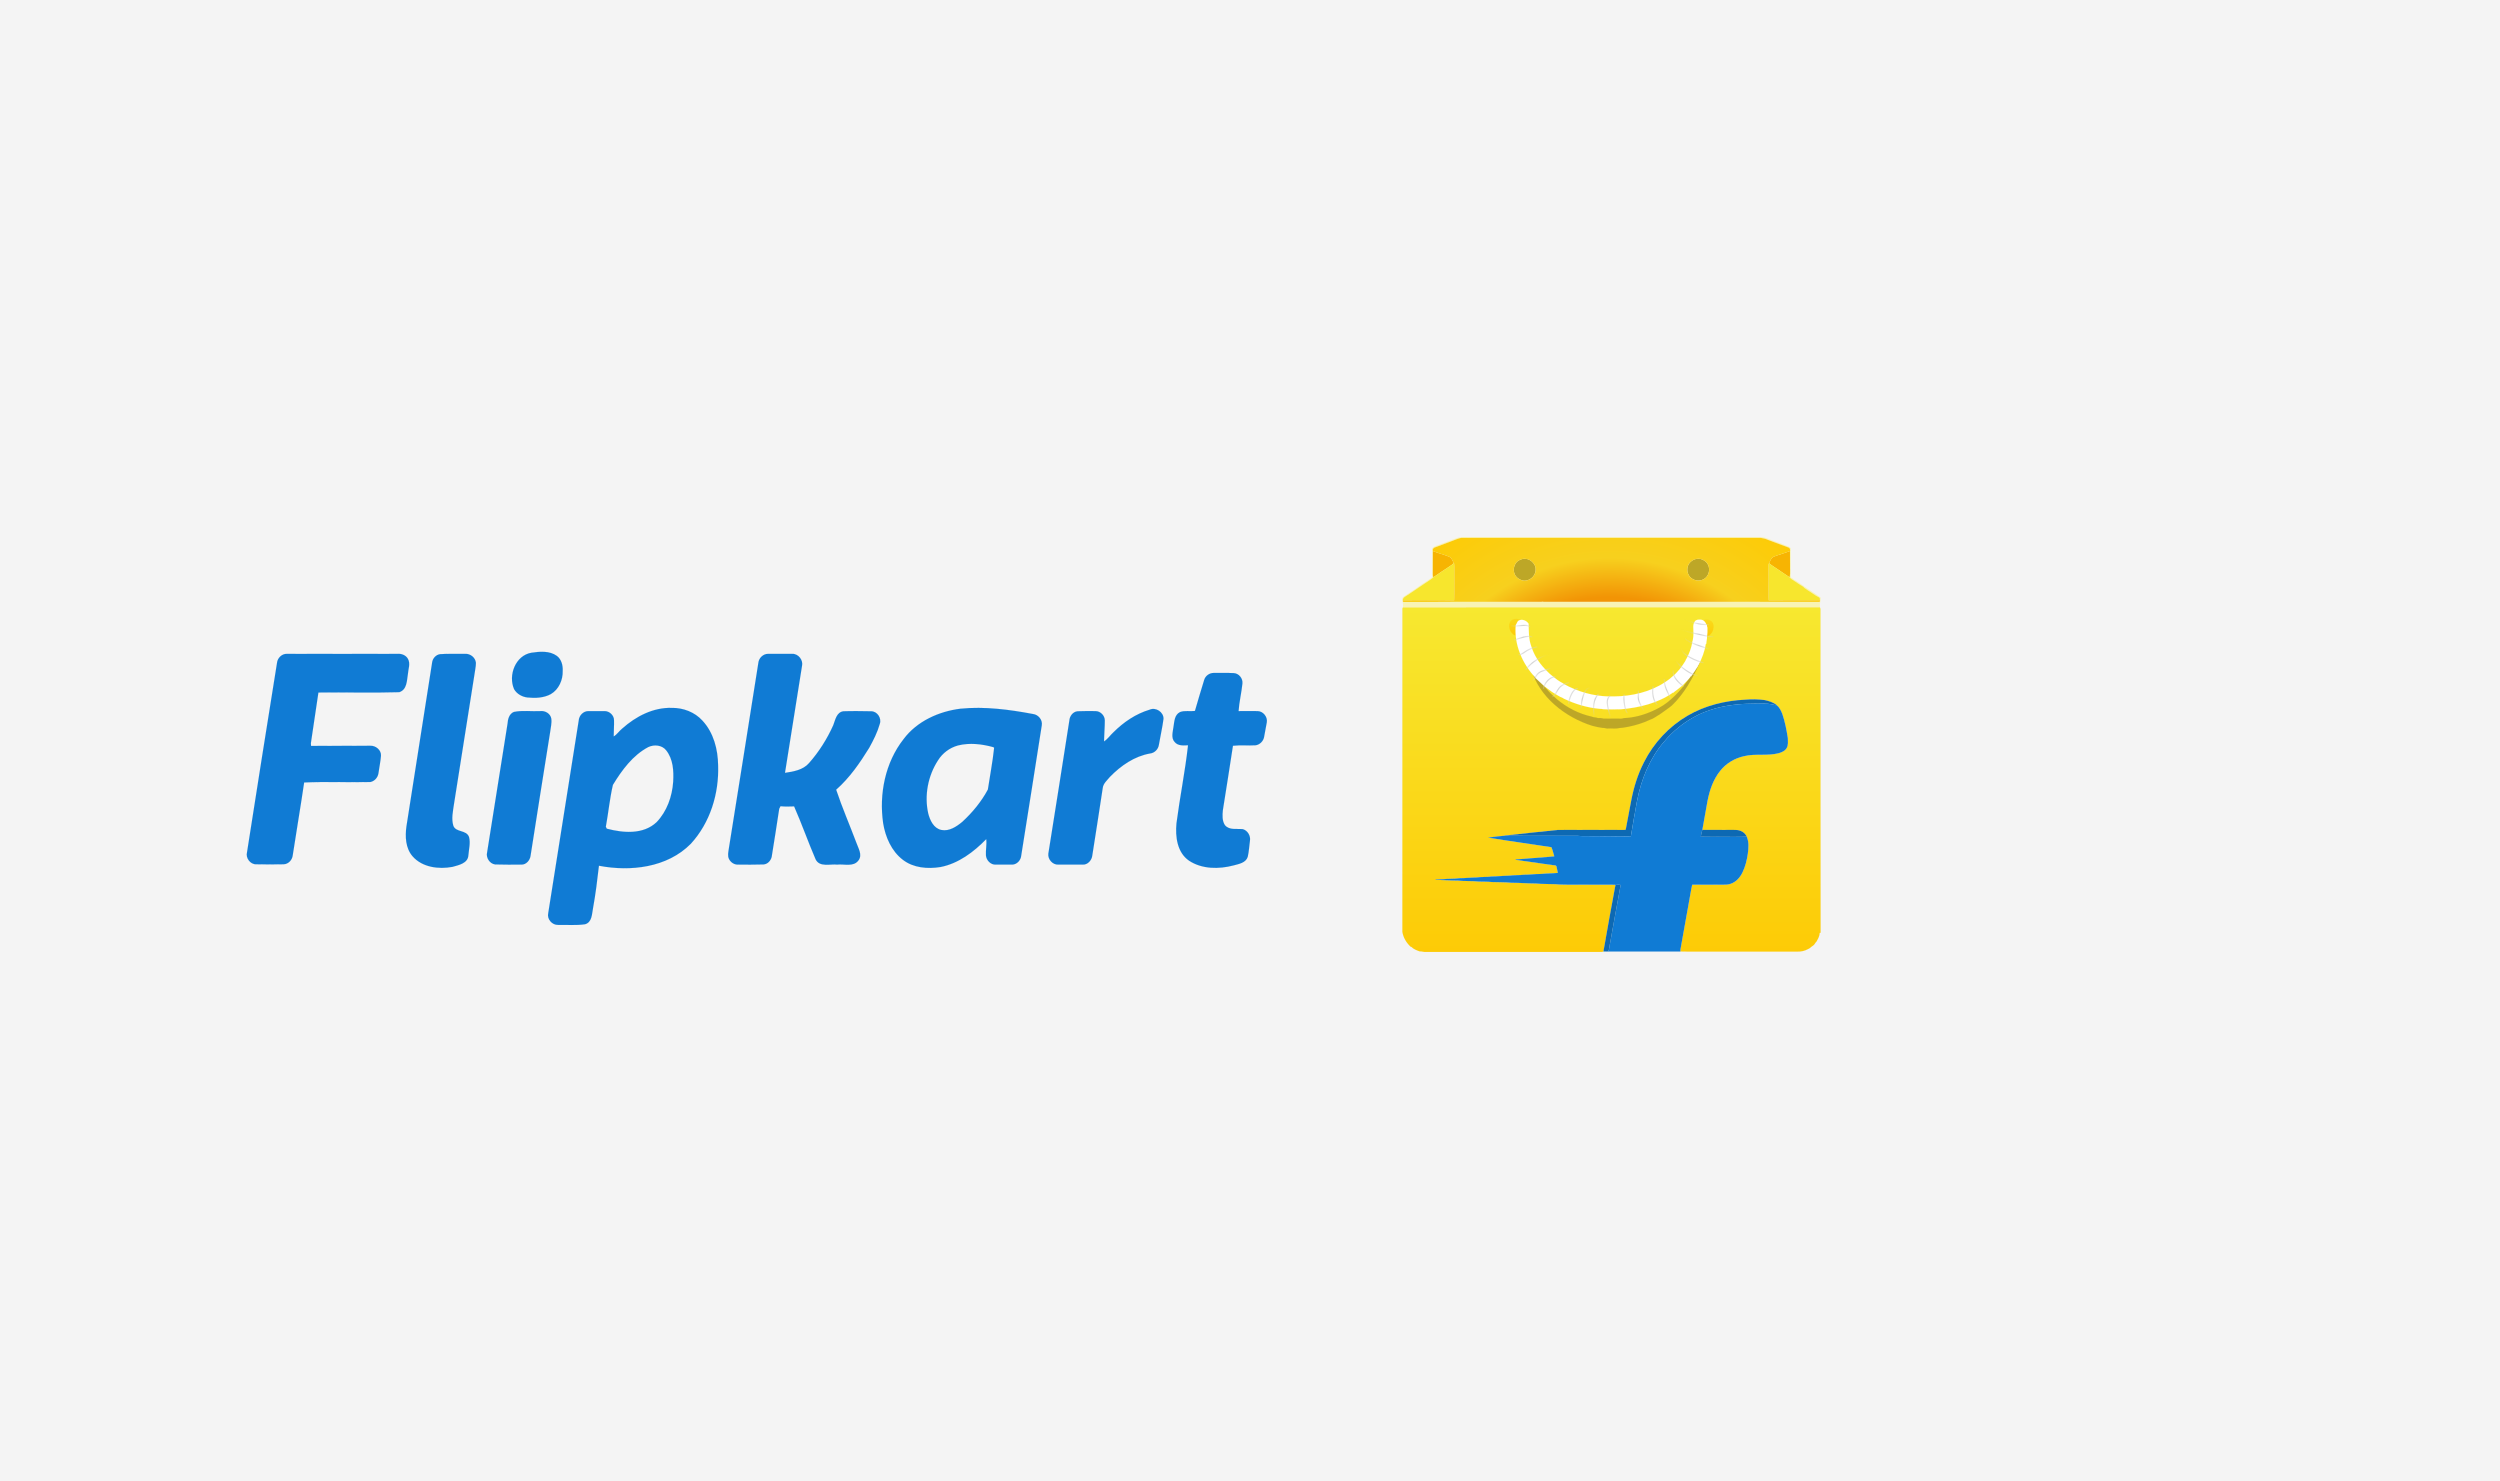 <svg xmlns="http://www.w3.org/2000/svg" width="270" height="160" viewBox="0 0 270 160" fill="none"><rect width="270" height="160" fill="#F4F4F4"></rect><g clip-path="url(#clip0_1747_27679)"><path d="M196.61 65.766C196.591 65.703 196.572 65.639 196.547 65.576C181.538 65.582 166.535 65.576 151.533 65.582C151.495 65.627 151.469 65.671 151.463 65.728C151.463 77.367 151.463 88.999 151.457 100.637C151.552 101.258 151.894 101.822 152.35 102.246C152.369 102.252 152.413 102.259 152.432 102.265C152.667 102.512 153.003 102.633 153.319 102.747C153.554 102.734 153.782 102.835 154.016 102.81H172.643C172.82 102.804 173.004 102.835 173.175 102.766C173.181 102.74 173.187 102.696 173.194 102.671C173.2 102.639 173.206 102.569 173.213 102.531C173.612 100.301 173.998 98.065 174.423 95.835L174.461 95.55C172.738 95.543 171.008 95.55 169.285 95.543C168.867 95.531 168.436 95.543 168.018 95.492C167.302 95.461 166.58 95.486 165.864 95.416C164.977 95.416 164.096 95.334 163.209 95.334C162.512 95.264 161.809 95.29 161.106 95.258C160.65 95.201 160.181 95.226 159.718 95.207C158.965 95.125 158.198 95.182 157.444 95.1C156.646 95.106 155.847 95.036 155.049 95.017C155.055 95.011 155.062 94.986 155.062 94.979C155.328 94.986 155.588 94.967 155.854 94.96C156.443 94.884 157.039 94.935 157.628 94.853C158.242 94.853 158.85 94.77 159.465 94.77C160.01 94.694 160.561 94.739 161.106 94.662C161.746 94.662 162.373 94.58 163.013 94.574C163.539 94.504 164.071 94.542 164.597 94.472C165.211 94.479 165.82 94.384 166.434 94.39C167.036 94.32 167.65 94.339 168.252 94.276C168.195 94.042 168.151 93.807 168.1 93.573C168.056 93.427 167.879 93.459 167.765 93.44C166.39 93.243 165.021 93.047 163.653 92.857C163.741 92.787 163.862 92.819 163.963 92.806C165.028 92.724 166.086 92.629 167.15 92.553C167.391 92.54 167.625 92.496 167.866 92.489C167.758 92.16 167.695 91.799 167.549 91.495C165.275 91.146 163 90.836 160.732 90.462C161.321 90.367 161.917 90.323 162.506 90.259L162.557 90.24C164.438 90.044 166.326 89.822 168.208 89.638C170.596 89.626 172.979 89.632 175.367 89.638C175.443 89.626 175.576 89.663 175.589 89.556C175.785 88.53 175.975 87.503 176.172 86.477C176.444 85.051 176.875 83.645 177.54 82.346C178.585 80.255 180.239 78.481 182.254 77.303C184.135 76.201 186.315 75.668 188.482 75.567C189.185 75.504 189.894 75.523 190.591 75.612C191.047 75.719 191.516 75.846 191.877 76.156C192.175 76.397 192.353 76.752 192.486 77.107C192.777 77.949 192.942 78.824 193.081 79.704C193.087 80.059 193.151 80.458 192.961 80.781C192.783 81.098 192.429 81.25 192.093 81.345C190.87 81.662 189.59 81.364 188.368 81.662C187.36 81.877 186.423 82.435 185.783 83.24C185.029 84.177 184.63 85.343 184.408 86.509C184.237 87.548 184.021 88.587 183.85 89.632C185.054 89.638 186.264 89.626 187.474 89.638C187.956 89.638 188.45 89.904 188.646 90.361C188.9 90.944 188.843 91.602 188.76 92.217C188.659 92.907 188.494 93.592 188.184 94.225C187.924 94.764 187.493 95.258 186.904 95.448C186.6 95.568 186.27 95.543 185.947 95.543C184.883 95.543 183.818 95.556 182.754 95.543C182.583 96.322 182.469 97.121 182.317 97.912C182.038 99.452 181.766 100.998 181.487 102.544C181.481 102.595 181.474 102.702 181.474 102.759C181.975 102.785 182.475 102.759 182.976 102.772C186.689 102.772 190.408 102.765 194.126 102.772C194.526 102.785 194.931 102.69 195.28 102.493C195.489 102.417 195.615 102.233 195.799 102.132C195.976 102.031 196.027 101.822 196.179 101.688C196.344 101.397 196.515 101.093 196.528 100.751C196.547 100.751 196.597 100.744 196.623 100.738C196.603 89.081 196.623 77.424 196.61 65.766Z" fill="url(#paint0_linear_1747_27679)" stroke="#FCD109" stroke-width="0.006"></path><path d="M157.368 58.1C157.906 57.928 158.47 58.043 159.021 58.005C169.367 58.011 179.713 58.005 190.059 58.005C190.674 57.979 191.212 58.328 191.782 58.505C192.238 58.689 192.714 58.834 193.17 59.031C193.265 59.069 193.334 59.151 193.404 59.221C193.398 60.057 193.404 60.9 193.404 61.742C193.41 61.964 193.372 62.192 193.448 62.408C193.582 62.427 193.651 62.528 193.74 62.611C194.158 62.801 194.513 63.111 194.893 63.364C195.463 63.77 196.071 64.125 196.629 64.543C196.654 64.707 196.635 64.879 196.584 65.031C196.528 65.208 196.565 65.398 196.546 65.576C181.538 65.582 166.535 65.576 151.533 65.582C151.501 65.373 151.558 65.164 151.469 64.967C151.457 64.803 151.4 64.587 151.558 64.473C152.191 64.03 152.863 63.63 153.484 63.162C153.87 62.915 154.244 62.661 154.618 62.408C154.694 62.281 154.669 62.123 154.669 61.983C154.669 61.065 154.669 60.146 154.675 59.227C154.89 58.949 155.264 58.917 155.562 58.778C156.164 58.549 156.772 58.328 157.368 58.1ZM157.406 58.207C156.595 58.518 155.778 58.816 154.967 59.126C154.859 59.145 154.802 59.24 154.745 59.322C154.751 59.373 154.757 59.462 154.757 59.512C154.751 60.273 154.757 61.033 154.751 61.793C154.757 61.983 154.732 62.173 154.802 62.344C154.719 62.427 154.631 62.509 154.529 62.572C153.611 63.168 152.724 63.814 151.805 64.403C151.647 64.499 151.469 64.625 151.52 64.834C151.488 64.948 151.545 65.043 151.666 65.012C153.655 64.999 155.638 65.024 157.627 64.993C160.586 64.993 163.539 64.999 166.497 64.993L166.542 64.974C166.675 65.005 166.808 64.993 166.947 64.993C172.307 64.993 177.667 64.999 183.033 64.993C184.718 64.999 186.41 64.993 188.101 64.993C190.889 64.993 193.683 65.018 196.47 65.005C196.553 64.986 196.578 64.929 196.546 64.828C196.54 64.727 196.578 64.587 196.47 64.524C196.027 64.315 195.647 63.992 195.222 63.738C195.07 63.611 194.874 63.542 194.76 63.371C194.323 63.124 193.917 62.82 193.486 62.547C193.404 62.496 193.341 62.414 193.271 62.344C193.309 62.211 193.322 62.066 193.322 61.926C193.315 61.122 193.322 60.317 193.315 59.512C193.334 59.386 193.328 59.24 193.214 59.158C192.454 58.885 191.7 58.594 190.946 58.315C190.711 58.201 190.452 58.138 190.198 58.1H157.817C157.678 58.106 157.545 58.176 157.406 58.207Z" fill="#F8F3B5" stroke="#F8F3B5" stroke-width="0.006"></path><path d="M154.758 59.514C155.315 59.748 155.91 59.881 156.474 60.109C156.779 60.23 156.874 60.559 157.007 60.825C156.873 60.958 156.715 61.066 156.557 61.167C155.974 61.56 155.378 61.94 154.802 62.346C154.732 62.175 154.758 61.984 154.751 61.794C154.758 61.034 154.751 60.274 154.758 59.514ZM191.598 60.109C192.162 59.888 192.752 59.735 193.316 59.514C193.322 60.318 193.316 61.123 193.322 61.928C193.322 62.067 193.309 62.213 193.271 62.346C192.777 62.004 192.276 61.68 191.782 61.345C191.542 61.167 191.275 61.034 191.06 60.819C191.193 60.553 191.294 60.23 191.598 60.109Z" fill="#F7B402" stroke="#F7B402" stroke-width="0.006"></path><path d="M164.426 60.367C165.122 60.203 165.902 60.824 165.845 61.552C165.851 62.268 165.097 62.851 164.407 62.686C164.128 62.591 163.862 62.446 163.691 62.198C163.469 61.863 163.418 61.413 163.596 61.045C163.722 60.691 164.064 60.45 164.426 60.367ZM182.501 60.767C182.792 60.444 183.255 60.26 183.685 60.374C184.009 60.469 184.325 60.678 184.465 60.995C184.744 61.539 184.528 62.275 183.983 62.56C183.502 62.826 182.894 62.699 182.526 62.312C182.152 61.888 182.127 61.191 182.501 60.767Z" fill="#BDA727" stroke="#BDA727" stroke-width="0.006"></path><path d="M156.557 61.167C156.715 61.065 156.874 60.958 157.007 60.825L157.051 60.869C157.095 61.199 157.064 61.534 157.076 61.864C157.057 62.852 157.095 63.847 157.051 64.835C155.207 64.835 153.364 64.822 151.52 64.835C151.469 64.626 151.647 64.499 151.805 64.404C152.724 63.815 153.611 63.169 154.529 62.573C154.631 62.51 154.719 62.428 154.802 62.345C155.378 61.94 155.974 61.56 156.557 61.167ZM190.997 61.04C190.997 60.958 191.016 60.888 191.06 60.818C191.275 61.034 191.542 61.167 191.782 61.344C192.276 61.68 192.777 62.003 193.271 62.345C193.341 62.415 193.404 62.497 193.486 62.548C193.917 62.82 194.323 63.124 194.76 63.372C194.874 63.543 195.07 63.612 195.222 63.739C195.647 63.992 196.027 64.316 196.47 64.525C196.578 64.588 196.54 64.727 196.546 64.829C194.703 64.835 192.865 64.822 191.022 64.835C190.99 64.582 191.009 64.328 191.003 64.081C191.003 63.068 190.99 62.054 190.997 61.04Z" fill="#F7E62D" stroke="#F7E62D" stroke-width="0.006"></path><path d="M196.547 64.828C194.703 64.834 192.866 64.822 191.022 64.834C190.99 64.581 191.009 64.327 191.003 64.08C191.003 63.067 190.99 62.053 190.997 61.039C190.997 60.957 191.016 60.887 191.06 60.818C191.193 60.551 191.294 60.228 191.598 60.108C192.162 59.886 192.752 59.734 193.316 59.512C193.335 59.386 193.328 59.24 193.214 59.158C192.454 58.885 191.7 58.594 190.946 58.315C190.711 58.201 190.452 58.138 190.198 58.1H157.817C157.678 58.106 157.545 58.176 157.406 58.207C156.595 58.518 155.777 58.816 154.967 59.126C154.859 59.145 154.802 59.24 154.745 59.322C154.751 59.373 154.757 59.462 154.757 59.512C155.315 59.747 155.91 59.88 156.474 60.108C156.778 60.228 156.874 60.558 157.007 60.824L157.051 60.868C157.095 61.198 157.063 61.533 157.076 61.863C157.057 62.851 157.095 63.846 157.051 64.834C155.207 64.834 153.364 64.822 151.52 64.834C151.488 64.948 151.545 65.043 151.666 65.012C153.655 64.999 155.638 65.024 157.627 64.993C160.586 64.993 163.538 64.999 166.497 64.993L166.541 64.974C166.675 65.005 166.807 64.993 166.947 64.993C172.307 64.993 177.667 64.999 183.033 64.993C184.718 64.999 186.41 64.993 188.101 64.993C190.889 64.993 193.683 65.018 196.47 65.005C196.553 64.986 196.578 64.929 196.547 64.828ZM163.596 61.046C163.722 60.691 164.064 60.45 164.426 60.368C165.122 60.203 165.902 60.824 165.845 61.553C165.851 62.268 165.097 62.851 164.407 62.687C164.128 62.592 163.862 62.446 163.691 62.199C163.469 61.863 163.418 61.413 163.596 61.046ZM182.501 60.767C182.792 60.444 183.255 60.26 183.686 60.374C184.009 60.469 184.325 60.678 184.465 60.995C184.744 61.54 184.528 62.275 183.983 62.56C183.502 62.826 182.894 62.699 182.526 62.313C182.152 61.888 182.127 61.191 182.501 60.767Z" fill="url(#paint1_radial_1747_27679)" stroke="#FCD109" stroke-width="0.006"></path><path d="M184.116 67.612C184.204 67.631 183.654 67.083 183.761 67.058C183.863 67.071 184.247 66.772 184.712 67.016C185.176 67.259 185.061 67.829 185.008 68.04C184.946 68.291 184.786 68.452 184.659 68.579C184.589 68.636 184.433 68.724 184.338 68.718C184.395 68.407 184.211 68.357 184.199 68.04L184.116 67.612Z" fill="url(#paint2_linear_1747_27679)" stroke="#FCD109" stroke-width="0.006"></path><path d="M163.863 67.956C163.85 68.273 163.666 68.324 163.723 68.634C163.628 68.64 163.472 68.552 163.402 68.495C163.276 68.368 163.116 68.207 163.053 67.956C163 67.745 162.885 67.175 163.35 66.932C163.814 66.688 164.198 66.987 164.3 66.974C164.408 66.999 163.857 67.547 163.946 67.528L163.863 67.956Z" fill="url(#paint3_linear_1747_27679)" stroke="#FCD109" stroke-width="0.006"></path><path d="M183.286 71.671C183.381 71.588 183.445 71.588 183.571 71.588C182.811 73.235 181.924 74.882 180.591 76.165C180.448 76.292 180.297 76.41 180.14 76.518C179.987 76.63 179.837 76.735 179.689 76.841C179.543 76.943 179.398 77.044 179.257 77.15C178.896 77.347 178.579 77.619 178.18 77.74C177.451 78.088 176.666 78.323 175.874 78.487C175.563 78.538 175.247 78.614 174.93 78.62C174.537 78.734 174.119 78.652 173.72 78.677C173.498 78.715 173.302 78.589 173.086 78.614C172.899 78.588 172.713 78.556 172.528 78.519C172.34 78.481 172.153 78.436 171.967 78.386C169.063 77.48 166.212 75.263 165.382 72.264C165.344 72.062 165.325 71.857 165.325 71.651C165.414 71.829 165.506 72.005 165.601 72.179C166.782 74.756 169.127 76.783 171.896 77.394C172.121 77.497 172.364 77.461 172.579 77.55C172.776 77.55 172.966 77.543 173.156 77.607C173.809 77.619 174.461 77.613 175.114 77.613C175.202 77.619 175.285 77.575 175.373 77.556C176.461 77.519 177.527 77.222 178.519 76.773C178.717 76.683 178.913 76.587 179.105 76.485C179.273 76.397 179.437 76.301 179.597 76.198C179.754 76.097 179.907 75.989 180.054 75.875C181.227 74.946 182.241 73.742 182.929 72.358C183.06 72.109 183.18 71.878 183.286 71.671Z" fill="#BDA727" stroke="#BDA727" stroke-width="0.006"></path><path d="M182.254 77.302C184.135 76.2 186.315 75.668 188.481 75.567C189.185 75.503 189.894 75.522 190.591 75.611C191.047 75.719 191.516 75.845 191.877 76.156C191.694 76.168 191.516 76.086 191.332 76.061C190.813 75.959 190.274 75.997 189.749 75.985C188.222 75.985 186.682 76.105 185.206 76.523C184.433 76.758 183.66 77.03 182.957 77.436C181.74 78.107 180.644 78.994 179.757 80.058C178.174 81.877 177.242 84.183 176.792 86.533C176.577 87.794 176.33 89.049 176.134 90.316C175.817 90.347 175.494 90.328 175.177 90.328C173.783 90.322 172.389 90.316 170.995 90.303C170.698 90.316 170.406 90.246 170.108 90.265C167.574 90.278 165.04 90.259 162.506 90.259L162.557 90.24C164.438 90.043 166.326 89.821 168.208 89.638C170.596 89.625 172.978 89.631 175.367 89.638C175.443 89.625 175.576 89.663 175.589 89.555C175.785 88.529 175.975 87.503 176.171 86.476C176.444 85.051 176.875 83.644 177.54 82.346C178.585 80.255 180.239 78.481 182.254 77.302Z" fill="#0D69B3" stroke="#0D69B3" stroke-width="0.006"></path><path d="M185.206 76.523C186.682 76.105 188.222 75.984 189.749 75.984C190.274 75.997 190.813 75.959 191.332 76.06C191.516 76.086 191.693 76.168 191.877 76.155C192.175 76.396 192.352 76.751 192.486 77.106C192.777 77.948 192.942 78.823 193.081 79.703C193.087 80.058 193.151 80.457 192.961 80.78C192.783 81.097 192.429 81.249 192.093 81.344C190.87 81.661 189.59 81.363 188.367 81.661C187.36 81.876 186.422 82.434 185.783 83.239C185.029 84.176 184.629 85.342 184.408 86.508C184.237 87.547 184.021 88.586 183.85 89.631C183.774 89.865 183.73 90.119 183.685 90.366C184.883 90.385 186.08 90.366 187.278 90.379C187.734 90.366 188.19 90.391 188.646 90.36C188.9 90.942 188.843 91.602 188.76 92.216C188.659 92.906 188.494 93.591 188.184 94.224C187.924 94.763 187.493 95.257 186.904 95.447C186.6 95.567 186.27 95.542 185.947 95.542C184.883 95.542 183.818 95.555 182.754 95.542C182.583 96.321 182.469 97.12 182.317 97.912C182.038 99.451 181.766 100.997 181.487 102.543C181.481 102.594 181.474 102.701 181.474 102.758V102.765C178.706 102.765 175.943 102.771 173.175 102.765C173.181 102.739 173.188 102.695 173.194 102.67C173.2 102.638 173.207 102.568 173.213 102.53C173.219 102.581 173.226 102.676 173.232 102.72C173.403 102.739 173.713 102.828 173.758 102.581C174.189 100.249 174.588 97.905 175.031 95.574C174.86 95.536 174.683 95.536 174.505 95.567C174.48 95.656 174.455 95.745 174.423 95.834L174.461 95.548C172.738 95.542 171.008 95.548 169.285 95.542C168.867 95.529 168.436 95.542 168.018 95.491C167.302 95.46 166.58 95.485 165.864 95.415C164.977 95.415 164.096 95.333 163.209 95.333C162.512 95.263 161.809 95.288 161.106 95.257C160.65 95.2 160.181 95.225 159.719 95.206C158.965 95.124 158.198 95.181 157.444 95.098C156.646 95.105 155.848 95.035 155.049 95.016C155.056 95.01 155.062 94.984 155.062 94.978C155.328 94.984 155.588 94.965 155.854 94.959C156.443 94.883 157.039 94.934 157.628 94.851C158.242 94.851 158.851 94.769 159.465 94.769C160.01 94.693 160.561 94.737 161.106 94.661C161.746 94.661 162.373 94.579 163.013 94.573C163.539 94.503 164.071 94.541 164.597 94.471C165.211 94.478 165.82 94.383 166.434 94.389C167.036 94.319 167.651 94.338 168.252 94.275C168.196 94.04 168.151 93.806 168.1 93.572C168.056 93.426 167.879 93.457 167.765 93.439C166.39 93.242 165.021 93.046 163.653 92.856C163.742 92.786 163.862 92.817 163.963 92.805C165.028 92.722 166.086 92.627 167.15 92.552C167.391 92.539 167.625 92.495 167.866 92.488C167.758 92.159 167.695 91.798 167.549 91.493C165.275 91.145 163 90.835 160.732 90.461C161.321 90.366 161.917 90.321 162.506 90.258C165.04 90.258 167.575 90.277 170.109 90.264C170.406 90.245 170.698 90.315 170.996 90.302C172.39 90.315 173.783 90.322 175.177 90.328C175.494 90.328 175.817 90.347 176.134 90.315C176.33 89.048 176.577 87.793 176.793 86.533C177.243 84.182 178.174 81.876 179.758 80.058C180.645 78.994 181.741 78.107 182.957 77.435C183.66 77.03 184.433 76.757 185.206 76.523Z" fill="#107BD4" stroke="#107BD4" stroke-width="0.006"></path><path d="M183.85 89.631C185.054 89.637 186.264 89.624 187.474 89.637C187.956 89.637 188.45 89.903 188.646 90.359C188.19 90.391 187.734 90.366 187.278 90.379C186.08 90.366 184.883 90.385 183.685 90.366C183.73 90.119 183.774 89.865 183.85 89.631ZM174.505 95.567C174.683 95.536 174.86 95.536 175.031 95.574C174.588 97.905 174.189 100.249 173.758 102.581C173.713 102.828 173.403 102.739 173.232 102.72C173.225 102.676 173.219 102.581 173.213 102.53C173.612 100.3 173.998 98.064 174.423 95.834C174.455 95.745 174.48 95.656 174.505 95.567Z" fill="#0D69B3" stroke="#0D69B3" stroke-width="0.006"></path><path d="M184.404 67.789C184.354 67.694 184.347 67.58 184.347 67.472L184.297 67.478C184.221 67.2 183.986 66.934 183.682 66.921C183.454 66.902 183.169 66.908 183.036 67.124C182.783 67.466 182.903 67.903 182.89 68.29C182.89 68.315 182.897 68.359 182.897 68.385C182.897 68.644 182.865 68.898 182.821 69.151C182.783 69.227 182.764 69.309 182.764 69.398C182.656 69.994 182.44 70.583 182.149 71.121C182.092 71.198 182.048 71.28 182.029 71.368C181.839 71.698 181.611 72.002 181.376 72.306C181.338 72.338 181.306 72.376 181.275 72.414C181.11 72.617 180.933 72.788 180.749 72.965C180.705 72.99 180.673 73.022 180.635 73.047C180.419 73.257 180.179 73.453 179.919 73.611C179.887 73.63 179.856 73.656 179.817 73.681C178.195 74.752 176.225 75.195 174.306 75.214C172.677 75.265 171.036 74.916 169.567 74.213C169.541 74.201 169.478 74.175 169.452 74.162C169.205 74.029 168.952 73.915 168.724 73.751C168.673 73.725 168.623 73.694 168.565 73.668C168.331 73.529 168.109 73.377 167.9 73.2C167.831 73.136 167.755 73.085 167.679 73.028C167.45 72.845 167.216 72.648 167.02 72.427C166.969 72.37 166.918 72.319 166.868 72.268C166.177 71.552 165.639 70.678 165.354 69.728C165.081 68.974 165.119 68.15 165.088 67.358C164.859 67.01 164.378 66.813 163.998 67.029C163.839 67.143 163.82 67.352 163.7 67.498C163.504 69.588 164.397 71.673 165.822 73.18C165.822 73.231 165.848 73.263 165.892 73.282C166.146 73.516 166.393 73.757 166.646 73.985C166.69 74.029 166.741 74.074 166.798 74.112C167.052 74.321 167.324 74.511 167.59 74.707C167.641 74.745 167.691 74.777 167.748 74.809C168.097 75.011 168.426 75.252 168.8 75.392C168.825 75.411 168.87 75.442 168.895 75.455C170.099 76.031 171.398 76.424 172.728 76.551C172.874 76.551 173.02 76.564 173.165 76.595C173.799 76.633 174.432 76.614 175.066 76.602C177.024 76.431 179.045 75.955 180.679 74.802L180.698 74.828C180.749 74.783 180.793 74.745 180.844 74.707C181.104 74.517 181.357 74.314 181.611 74.106C181.668 74.061 181.731 74.01 181.788 73.953C182.067 73.649 182.39 73.371 182.624 73.022L182.662 73.041C182.681 73.009 182.713 72.946 182.732 72.914C182.947 72.623 183.144 72.319 183.334 72.015C183.347 71.996 183.378 71.964 183.391 71.945L183.366 71.92C183.385 71.894 183.429 71.844 183.448 71.818C183.797 71.109 184.107 70.368 184.215 69.582C184.259 69.563 184.284 69.525 184.284 69.481C184.291 69.227 184.38 68.986 184.354 68.733C184.411 68.422 184.417 68.106 184.404 67.789Z" fill="white" stroke="white" stroke-width="0.006"></path><mask id="mask0_1747_27679" style="mask-type:luminance" maskUnits="userSpaceOnUse" x="163" y="66" width="22" height="11"><path d="M184.404 67.789C184.354 67.694 184.347 67.58 184.347 67.472L184.297 67.478C184.221 67.2 183.986 66.934 183.682 66.921C183.454 66.902 183.169 66.908 183.036 67.124C182.783 67.466 182.903 67.903 182.89 68.29C182.89 68.315 182.897 68.359 182.897 68.385C182.897 68.644 182.865 68.898 182.821 69.151C182.783 69.227 182.764 69.309 182.764 69.398C182.656 69.994 182.44 70.583 182.149 71.121C182.092 71.198 182.048 71.28 182.029 71.368C181.839 71.698 181.611 72.002 181.376 72.306C181.338 72.338 181.306 72.376 181.275 72.414C181.11 72.617 180.933 72.788 180.749 72.965C180.705 72.99 180.673 73.022 180.635 73.047C180.419 73.257 180.179 73.453 179.919 73.611C179.887 73.63 179.856 73.656 179.817 73.681C178.195 74.752 176.225 75.195 174.306 75.214C172.677 75.265 171.036 74.916 169.567 74.213C169.541 74.201 169.478 74.175 169.452 74.162C169.205 74.029 168.952 73.915 168.724 73.751C168.673 73.725 168.623 73.694 168.565 73.668C168.331 73.529 168.109 73.377 167.9 73.2C167.831 73.136 167.755 73.085 167.679 73.028C167.45 72.845 167.216 72.648 167.02 72.427C166.969 72.37 166.918 72.319 166.868 72.268C166.177 71.552 165.639 70.678 165.354 69.728C165.081 68.974 165.119 68.15 165.088 67.358C164.859 67.01 164.378 66.813 163.998 67.029C163.839 67.143 163.82 67.352 163.7 67.498C163.504 69.588 164.397 71.673 165.822 73.18C165.822 73.231 165.848 73.263 165.892 73.282C166.146 73.516 166.393 73.757 166.646 73.985C166.69 74.029 166.741 74.074 166.798 74.112C167.052 74.321 167.324 74.511 167.59 74.707C167.641 74.745 167.691 74.777 167.748 74.809C168.097 75.011 168.426 75.252 168.8 75.392C168.825 75.411 168.87 75.442 168.895 75.455C170.099 76.031 171.398 76.424 172.728 76.551C172.874 76.551 173.02 76.564 173.165 76.595C173.799 76.633 174.432 76.614 175.066 76.602C177.024 76.431 179.045 75.955 180.679 74.802L180.698 74.828C180.749 74.783 180.793 74.745 180.844 74.707C181.104 74.517 181.357 74.314 181.611 74.106C181.668 74.061 181.731 74.01 181.788 73.953C182.067 73.649 182.39 73.371 182.624 73.022L182.662 73.041C182.681 73.009 182.713 72.946 182.732 72.914C182.947 72.623 183.144 72.319 183.334 72.015C183.347 71.996 183.378 71.964 183.391 71.945L183.366 71.92C183.385 71.894 183.429 71.844 183.448 71.818C183.797 71.109 184.107 70.368 184.215 69.582C184.259 69.563 184.284 69.525 184.284 69.481C184.291 69.227 184.38 68.986 184.354 68.733C184.411 68.422 184.417 68.106 184.404 67.789V67.789Z" fill="white"></path></mask><g mask="url(#mask0_1747_27679)"><path d="M163.213 67.575C163.727 67.737 164.907 67.331 165.241 67.702M163.509 69.138C164.001 68.967 165.057 68.561 165.494 68.8M164.016 70.701C164.254 70.778 164.723 70.36 164.956 70.237C165.302 70.055 165.658 69.916 166.043 69.856M164.776 72.348C165.022 71.999 165.315 71.71 165.67 71.462C166.021 71.217 166.982 70.561 167.395 70.785M165.494 73.531C165.773 73.309 165.886 72.918 166.179 72.685C166.532 72.404 167.074 72.353 167.437 72.179M166.687 74.407C166.771 73.795 167.393 73.055 167.986 73.108M167.606 75.263C167.92 75.231 168.185 74.529 168.397 74.291C168.715 73.935 169.044 73.825 169.464 73.7M169.422 76.023C169.402 75.579 169.86 74.309 170.394 74.376M170.774 76.445C170.752 75.921 171.022 74.346 171.661 74.291M172.168 77.29C172.046 76.557 172.054 75.498 172.632 74.967M173.899 77.459C173.835 76.848 173.228 75.614 173.899 75.136M175.758 77.036C175.468 76.701 175.3 75.376 175.42 75.009M177.532 76.741C177.308 76.335 177.031 75.954 176.947 75.483C176.896 75.202 176.985 74.801 176.94 74.587M179.01 76.107C178.525 75.79 178.391 74.625 178.545 74.122M180.446 75.474C180.101 74.734 179.734 74.161 179.728 73.32M181.84 74.122C181.304 73.762 180.621 73.107 180.699 72.39M183.318 72.982C182.504 72.801 181.528 72.073 181.037 71.419M183.994 71.588C183.407 71.462 181.467 70.705 181.586 69.941M184.627 70.11C183.809 69.81 182.62 69.54 181.966 68.969M185.05 68.758C184.534 68.802 183.796 68.553 183.273 68.462C182.691 68.362 182.152 68.166 181.586 68.04M184.543 67.449C183.549 67.508 182.617 67.168 181.713 66.857" stroke="#D1D1D1" stroke-width="0.127"></path></g><path d="M57.392 70.495C58.31 70.357 59.367 70.27 60.146 70.841C60.631 71.205 60.804 71.863 60.77 72.453C60.804 73.422 60.354 74.462 59.488 74.964C58.726 75.38 57.808 75.414 56.959 75.328C56.387 75.259 55.816 74.947 55.521 74.427C54.863 72.92 55.677 70.79 57.392 70.495ZM29.919 71.586C29.971 71.067 30.439 70.599 30.976 70.616C34.977 70.616 38.961 70.634 42.946 70.616C43.379 70.582 43.846 70.772 44.054 71.153C44.349 71.673 44.089 72.245 44.054 72.782C43.933 73.509 43.967 74.479 43.119 74.756C40.209 74.843 37.298 74.756 34.388 74.791C34.111 76.627 33.851 78.446 33.574 80.264C33.574 80.334 33.592 80.49 33.592 80.559C35.722 80.542 37.853 80.559 39.983 80.542C40.572 80.507 41.196 81.01 41.144 81.633C41.092 82.274 40.953 82.897 40.867 83.538C40.797 83.972 40.451 84.37 40.001 84.457C37.627 84.508 35.22 84.404 32.847 84.508C32.465 87.124 32.015 89.74 31.617 92.355C31.565 92.875 31.149 93.325 30.629 93.343C29.642 93.36 28.655 93.36 27.667 93.343C27.026 93.36 26.507 92.65 26.68 92.043C27.737 85.219 28.828 78.411 29.919 71.586ZM47.518 70.651C48.419 70.582 49.337 70.634 50.238 70.616C50.792 70.582 51.347 71.015 51.398 71.586C51.398 72.037 51.277 72.487 51.225 72.938C50.498 77.58 49.753 82.222 49.025 86.864C48.921 87.609 48.731 88.406 48.956 89.168C49.216 89.93 50.376 89.601 50.654 90.398C50.827 91.039 50.636 91.714 50.584 92.373C50.532 93.239 49.545 93.429 48.87 93.62C47.397 93.897 45.613 93.689 44.556 92.477C43.794 91.593 43.742 90.346 43.898 89.237C44.816 83.348 45.734 77.459 46.67 71.552C46.722 71.119 47.068 70.72 47.518 70.651ZM81.903 71.586C81.954 71.067 82.422 70.616 82.942 70.616H85.575C86.233 70.599 86.77 71.309 86.614 71.933C86.008 75.778 85.384 79.624 84.778 83.469C85.696 83.331 86.736 83.157 87.376 82.413C88.45 81.2 89.334 79.797 89.992 78.325C90.217 77.753 90.338 76.922 91.083 76.818C92.071 76.783 93.075 76.8 94.063 76.818C94.738 76.8 95.24 77.562 95.015 78.186C94.755 79.104 94.323 79.953 93.872 80.767C92.867 82.395 91.759 84.006 90.304 85.288C90.945 87.211 91.759 89.082 92.469 90.97C92.677 91.593 93.179 92.321 92.712 92.927C92.174 93.655 91.17 93.291 90.425 93.377C89.645 93.291 88.52 93.689 88.087 92.806C87.272 90.918 86.597 88.978 85.765 87.09C85.28 87.107 84.778 87.124 84.293 87.072C84.258 87.142 84.189 87.28 84.154 87.349C83.894 89.082 83.617 90.814 83.34 92.546C83.236 92.962 82.907 93.326 82.457 93.36C81.539 93.395 80.603 93.377 79.668 93.377C79.269 93.377 78.906 93.118 78.733 92.771C78.559 92.424 78.663 92.026 78.715 91.645C79.789 84.959 80.846 78.273 81.903 71.586ZM130.04 73.475C130.162 72.989 130.629 72.66 131.114 72.678C131.807 72.695 132.517 72.66 133.227 72.695C133.799 72.712 134.25 73.284 134.18 73.838C134.076 74.826 133.834 75.813 133.765 76.8C134.44 76.8 135.133 76.783 135.808 76.8C136.415 76.8 136.917 77.424 136.813 78.013C136.726 78.55 136.605 79.07 136.519 79.606C136.432 80.057 136.051 80.421 135.618 80.49C134.786 80.542 133.972 80.455 133.158 80.542C132.812 82.863 132.431 85.184 132.067 87.505C132.015 88.042 131.98 88.648 132.292 89.116C132.76 89.688 133.574 89.48 134.232 89.549C134.752 89.705 135.081 90.277 134.994 90.796C134.908 91.385 134.89 91.974 134.752 92.546C134.544 93.187 133.799 93.308 133.227 93.464C131.651 93.88 129.832 93.88 128.429 92.962C127.13 92.078 126.922 90.363 127.061 88.908C127.425 86.102 127.996 83.313 128.308 80.49C127.823 80.507 127.234 80.576 126.87 80.143C126.455 79.71 126.663 79.069 126.732 78.532C126.836 77.961 126.818 77.216 127.442 76.904C127.944 76.713 128.516 76.852 129.053 76.783C129.382 75.674 129.694 74.566 130.04 73.475ZM120.253 79.087C121.345 77.995 122.661 77.095 124.168 76.644C124.826 76.35 125.675 76.904 125.658 77.632C125.537 78.585 125.311 79.52 125.155 80.455C125.086 80.923 124.688 81.321 124.22 81.373C122.522 81.668 121.05 82.689 119.872 83.902C119.578 84.266 119.145 84.612 119.093 85.115C118.729 87.54 118.348 89.965 117.967 92.39C117.915 92.909 117.464 93.412 116.928 93.377H114.295C113.688 93.412 113.151 92.806 113.221 92.199C113.983 87.401 114.745 82.621 115.49 77.822C115.524 77.337 115.871 76.87 116.373 76.817C117.014 76.783 117.655 76.8 118.313 76.8C118.833 76.8 119.318 77.268 119.318 77.805C119.318 78.55 119.249 79.312 119.231 80.074C119.647 79.814 119.907 79.398 120.253 79.087ZM55.504 76.887C56.439 76.696 57.409 76.852 58.345 76.8C58.882 76.731 59.453 77.077 59.54 77.615C59.609 78.099 59.47 78.567 59.419 79.035C58.708 83.487 57.998 87.938 57.305 92.39C57.253 92.893 56.838 93.395 56.301 93.377C55.365 93.377 54.43 93.395 53.477 93.36C52.888 93.291 52.455 92.615 52.611 92.044C53.356 87.419 54.066 82.811 54.811 78.186C54.846 77.684 54.984 77.095 55.504 76.887ZM111.558 77.112C108.977 76.627 106.344 76.281 103.728 76.54C101.39 76.835 99.034 77.892 97.596 79.814C95.604 82.343 94.929 85.739 95.379 88.891C95.621 90.398 96.28 91.922 97.51 92.858C98.653 93.741 100.195 93.862 101.58 93.637C103.52 93.256 105.166 92.009 106.517 90.623C106.586 91.212 106.448 91.801 106.482 92.373C106.517 92.91 107.002 93.412 107.539 93.377H109.306C109.826 93.377 110.259 92.893 110.293 92.39C111.038 87.696 111.783 83.019 112.51 78.342C112.614 77.753 112.147 77.181 111.558 77.112ZM106.69 85.271C105.997 86.57 105.027 87.748 103.936 88.752C103.313 89.272 102.516 89.809 101.667 89.636C100.835 89.463 100.437 88.597 100.247 87.852C99.814 85.912 100.212 83.798 101.303 82.118C101.788 81.338 102.568 80.75 103.468 80.507C104.733 80.195 106.067 80.351 107.297 80.698L107.366 80.767C107.21 82.274 106.915 83.764 106.69 85.271ZM77.555 82.672C77.537 80.94 77.07 79.121 75.857 77.822C75.026 76.904 73.779 76.437 72.566 76.454C70.557 76.385 68.669 77.372 67.196 78.688C66.867 78.948 66.642 79.329 66.278 79.537C66.278 78.965 66.33 78.394 66.313 77.805C66.33 77.268 65.828 76.8 65.308 76.8H63.541C62.987 76.8 62.537 77.285 62.502 77.822C61.411 84.751 60.302 91.68 59.211 98.609C59.055 99.249 59.609 99.908 60.268 99.89C61.237 99.873 62.225 99.96 63.178 99.821C63.94 99.613 63.922 98.73 64.044 98.089C64.321 96.564 64.511 95.04 64.685 93.499C68.097 94.157 72.064 93.707 74.61 91.125C76.689 88.856 77.659 85.721 77.555 82.672ZM72.705 84.422C72.601 86.016 72.029 87.626 70.921 88.787C69.483 90.156 67.3 89.965 65.533 89.497C65.499 89.445 65.447 89.341 65.429 89.29C65.707 87.782 65.845 86.258 66.192 84.768C67.162 83.175 68.34 81.564 70.02 80.68C70.643 80.386 71.492 80.455 71.942 81.027C72.705 81.98 72.774 83.261 72.705 84.422Z" fill="#107BD4" stroke="#107BD4" stroke-width="0.006"></path></g><defs><linearGradient id="paint0_linear_1747_27679" x1="174.04" y1="65.576" x2="174.04" y2="102.814" gradientUnits="userSpaceOnUse"><stop stop-color="#F7E830"></stop><stop offset="1" stop-color="#FDCB06"></stop></linearGradient><radialGradient id="paint1_radial_1747_27679" cx="0" cy="0" r="1" gradientUnits="userSpaceOnUse" gradientTransform="translate(173.846 82.56) scale(30.289 30.289)"><stop offset="0.596" stop-color="#F29405"></stop><stop offset="0.736" stop-color="#F7D01E"></stop><stop offset="1" stop-color="#FDCB06"></stop></radialGradient><linearGradient id="paint2_linear_1747_27679" x1="184.401" y1="66.919" x2="184.412" y2="68.683" gradientUnits="userSpaceOnUse"><stop stop-color="#FADA1C"></stop><stop offset="1" stop-color="#FDCB06"></stop></linearGradient><linearGradient id="paint3_linear_1747_27679" x1="163.66" y1="66.835" x2="163.649" y2="68.599" gradientUnits="userSpaceOnUse"><stop stop-color="#FADA1C"></stop><stop offset="1" stop-color="#FDCB06"></stop></linearGradient><clipPath id="clip0_1747_27679"><rect width="170" height="44.817" fill="white" transform="translate(26.643 58)"></rect></clipPath></defs></svg>